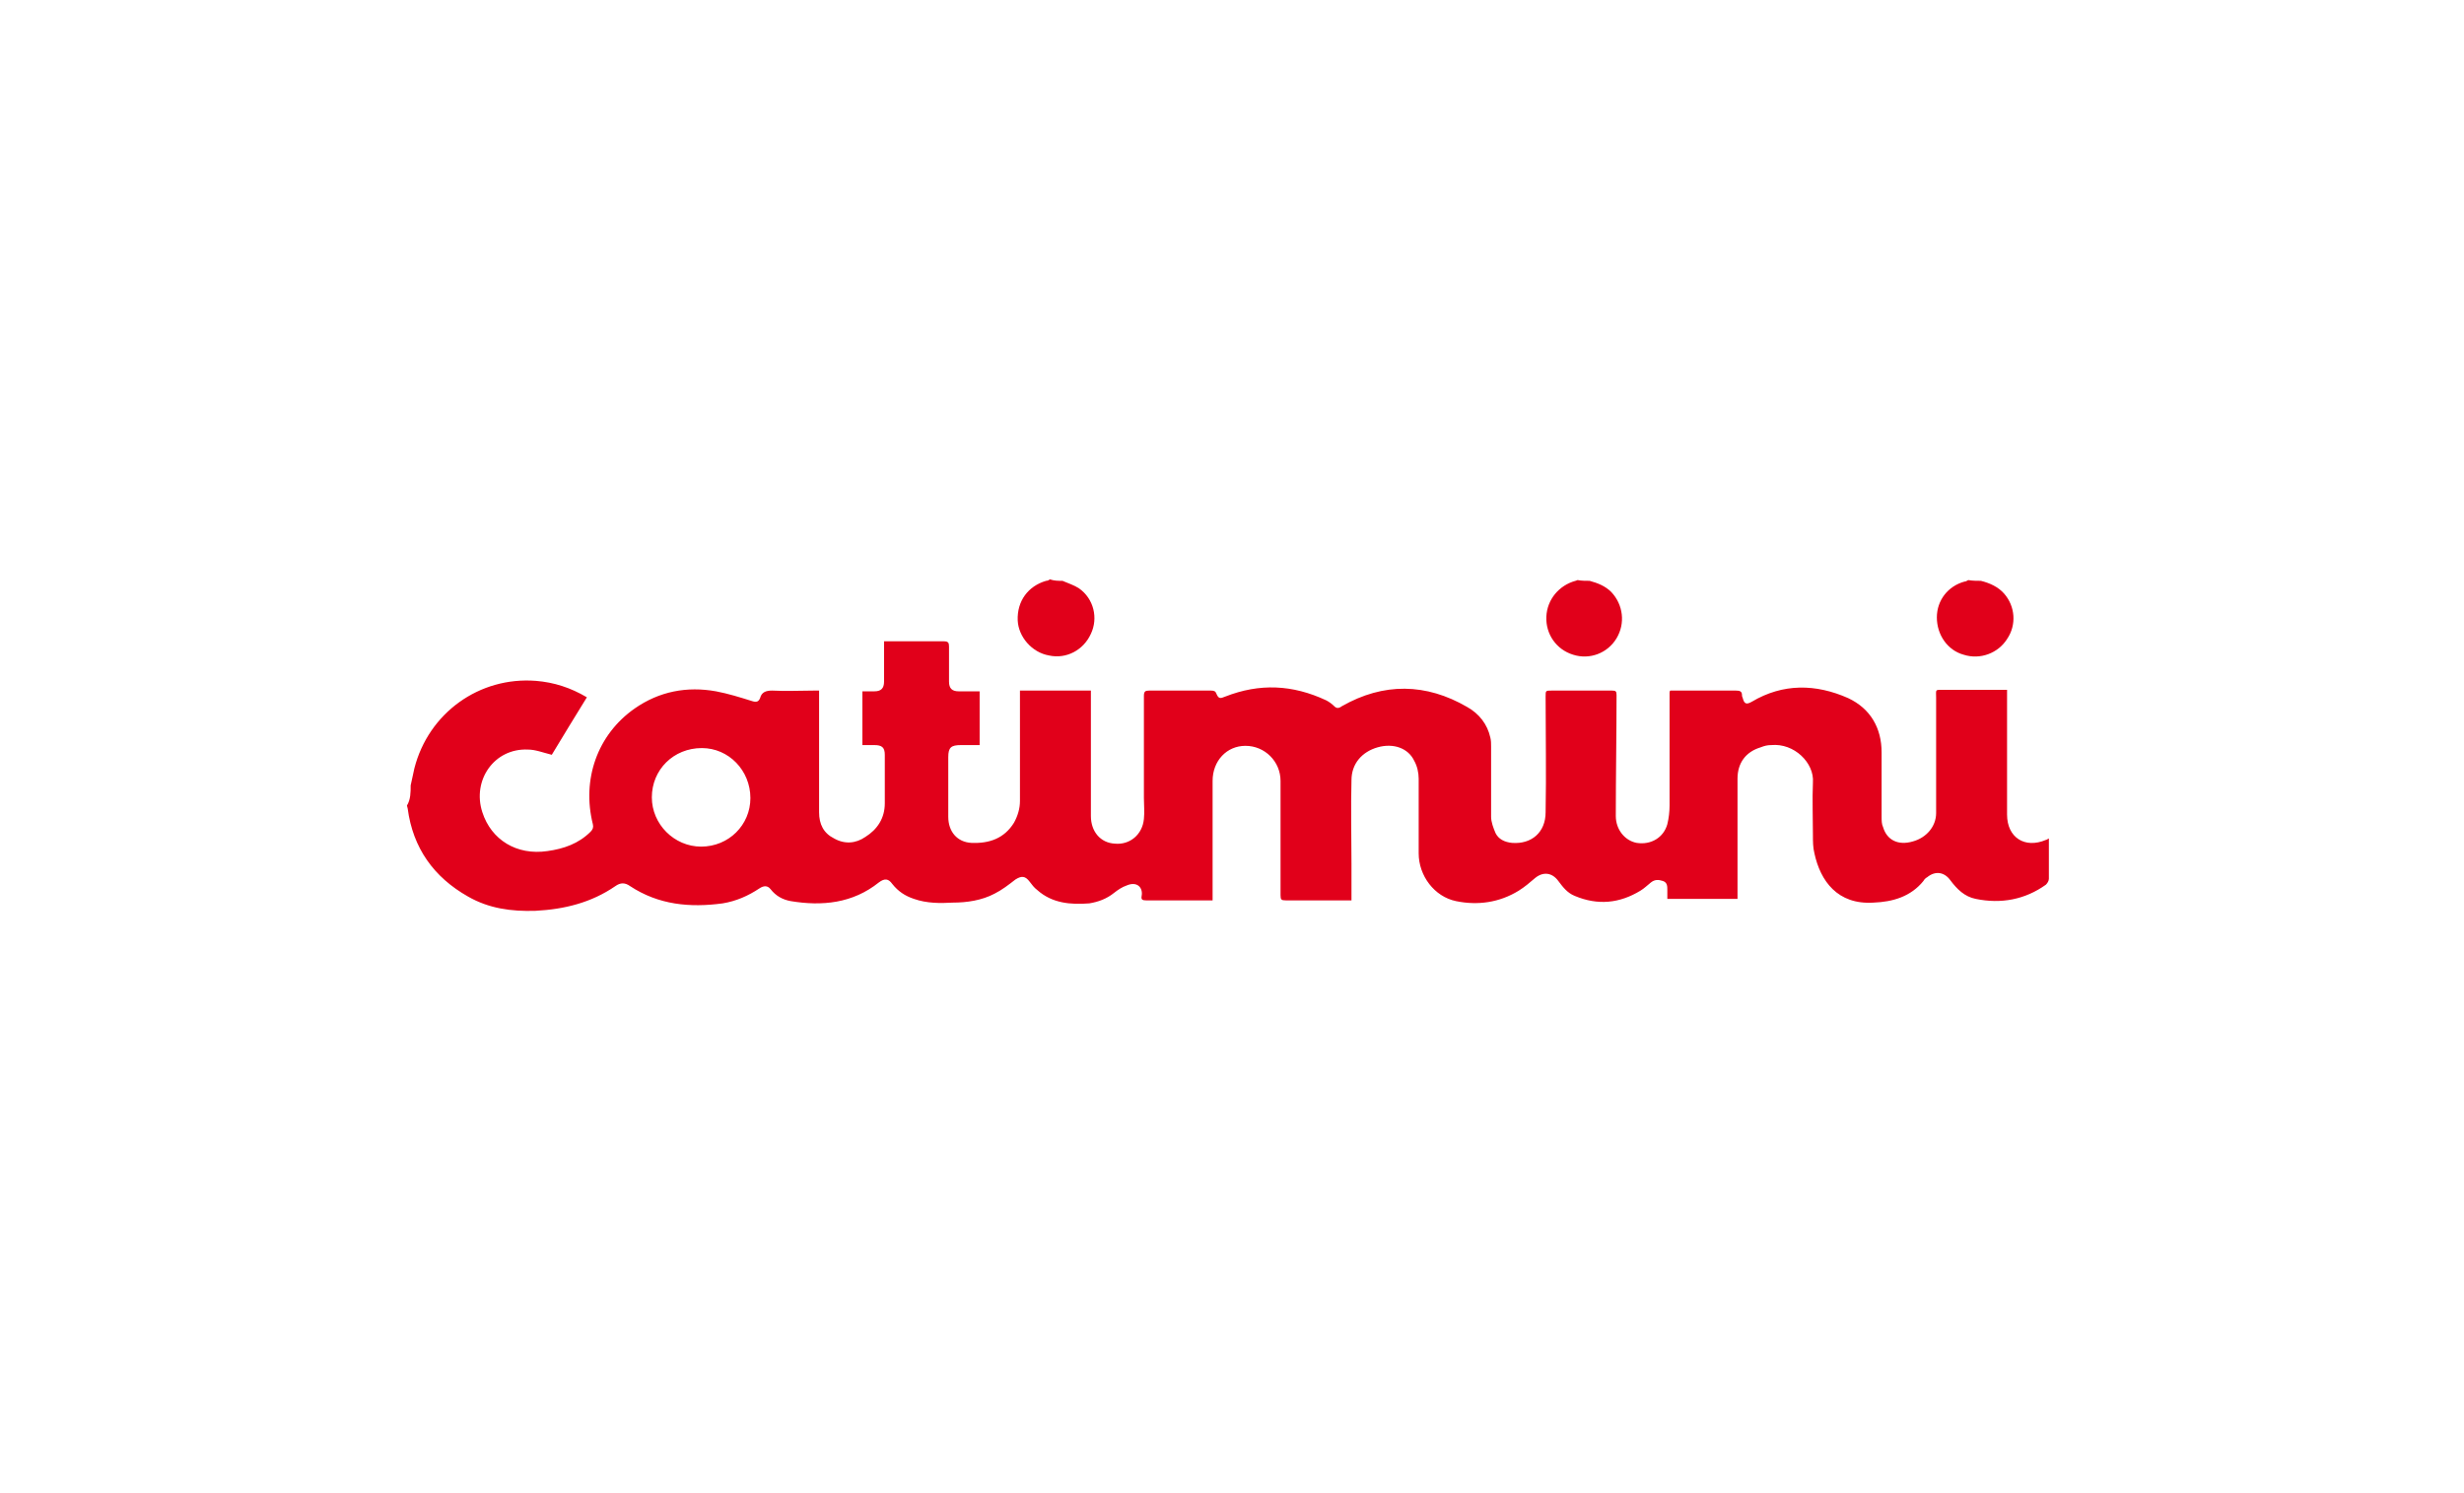 <?xml version="1.0" encoding="utf-8"?>
<!-- Generator: Adobe Illustrator 26.3.1, SVG Export Plug-In . SVG Version: 6.00 Build 0)  -->
<svg version="1.1" id="Calque_1" xmlns="http://www.w3.org/2000/svg" xmlns:xlink="http://www.w3.org/1999/xlink" x="0px" y="0px"
	 viewBox="0 0 330 200" enable-background="new 0 0 330 200" xml:space="preserve">
<g>
	<path fill="#E1001A" d="M55,105.2c0.2-0.8,0.3-1.5,0.5-2.3c1.9-7.4,8.7-12.3,16.3-11.7c2.4,0.2,4.6,0.9,6.8,2.2
		c-1.6,2.6-3.2,5.2-4.7,7.7c-1.2-0.3-2.2-0.7-3.2-0.7c-4.5-0.2-7.5,4.1-6.1,8.4c1.2,3.7,4.6,5.8,8.7,5.2c2.2-0.3,4.2-1,5.8-2.6
		c0.3-0.3,0.4-0.6,0.3-1c-1.5-6,0.6-12,5.6-15.5c3.3-2.3,7-3,10.9-2.3c1.6,0.3,3.2,0.8,4.8,1.3c0.6,0.2,0.9,0.1,1.1-0.4
		c0.2-0.8,0.8-1,1.6-1c1.9,0.1,3.8,0,5.6,0c0.2,0,0.4,0,0.7,0c0,0.3,0,0.6,0,0.8c0,5.2,0,10.4,0,15.5c0,1.6,0.6,2.8,2,3.5
		c1.4,0.8,2.9,0.7,4.2-0.2c1.6-1,2.6-2.5,2.6-4.5c0-2.2,0-4.3,0-6.5c0-1-0.4-1.3-1.4-1.3c-0.5,0-1,0-1.6,0c0-2.4,0-4.8,0-7.2
		c0.6,0,1.1,0,1.6,0c0.9,0,1.3-0.4,1.3-1.3c0-1.8,0-3.5,0-5.4c0.2,0,0.4,0,0.6,0c2.5,0,5,0,7.4,0c0.6,0,0.7,0.2,0.7,0.7
		c0,1.6,0,3.1,0,4.7c0,0.9,0.4,1.3,1.3,1.3c0.9,0,1.8,0,2.8,0c0,2.4,0,4.7,0,7.2c-0.8,0-1.6,0-2.5,0c-1.3,0-1.7,0.3-1.7,1.6
		c0,2.7,0,5.3,0,8c0,2,1.2,3.4,3.1,3.5c2.4,0.1,4.4-0.6,5.7-2.7c0.5-0.9,0.8-1.9,0.8-2.9c0-4.7,0-9.3,0-14c0-0.2,0-0.5,0-0.8
		c3.2,0,6.3,0,9.5,0c0,0.3,0,0.5,0,0.8c0,5.3,0,10.7,0,16c0,2.1,1.3,3.6,3.2,3.7c2,0.2,3.7-1.2,3.9-3.3c0.1-0.9,0-1.9,0-2.8
		c0-4.6,0-9.1,0-13.7c0-0.6,0.2-0.7,0.7-0.7c2.8,0,5.5,0,8.3,0c0.4,0,0.6,0.1,0.7,0.4c0.3,0.7,0.5,0.7,1.2,0.4
		c4.6-1.8,9-1.6,13.5,0.5c0.4,0.2,0.8,0.5,1.1,0.8c0.3,0.3,0.6,0.3,1,0c5.6-3.2,11.3-3.1,16.8,0.1c1.6,0.9,2.7,2.3,3.1,4.1
		c0.1,0.4,0.1,0.8,0.1,1.2c0,3.1,0,6.2,0,9.4c0,0.7,0.3,1.5,0.6,2.2c0.4,0.8,1.2,1.2,2.2,1.3c2.6,0.2,4.5-1.4,4.5-4.1
		c0.1-5.2,0-10.4,0-15.5c0-0.8,0-0.8,0.8-0.8c2.7,0,5.4,0,8.1,0c0.5,0,0.6,0.1,0.6,0.6c0,5.4-0.1,10.8-0.1,16.2
		c0,1.8,1.2,3.3,2.8,3.6c1.9,0.3,3.6-0.7,4.1-2.5c0.2-0.8,0.3-1.7,0.3-2.5c0-5,0-10.1,0-15.1c0-0.1,0-0.2,0.1-0.3c0.2,0,0.4,0,0.6,0
		c2.7,0,5.5,0,8.2,0c0.5,0,0.8,0.1,0.8,0.6c0,0.1,0,0.2,0.1,0.4c0.2,0.8,0.5,0.9,1.2,0.5c4.2-2.5,8.6-2.4,12.9-0.5
		c3,1.4,4.5,4,4.5,7.3c0,2.9,0,5.7,0,8.6c0,0.5,0,1,0.2,1.4c0.5,1.7,2,2.5,4,1.9c1.8-0.5,3.1-2,3.1-3.8c0-5.1,0-10.2,0-15.4
		c0-1.2-0.2-1.1,1-1.1c2.6,0,5.2,0,7.8,0c0.2,0,0.4,0,0.7,0c0,0.3,0,0.6,0,0.9c0,5.3,0,10.5,0,15.8c0,3.1,2.4,4.6,5.2,3.4
		c0.1,0,0.2-0.1,0.4-0.2c0,0.2,0,0.3,0,0.4c0,1.7,0,3.3,0,5c0,0.3-0.2,0.6-0.4,0.8c-2.8,2-6,2.6-9.4,1.9c-1.5-0.3-2.5-1.3-3.4-2.5
		c-0.8-1.1-2-1.3-3.1-0.4c-0.2,0.1-0.4,0.3-0.5,0.5c-1.7,2.1-4.1,2.8-6.7,2.9c-4.8,0.3-7.1-2.9-7.9-6.6c-0.2-0.8-0.2-1.6-0.2-2.4
		c0-2.4-0.1-4.8,0-7.1c0.2-2.6-2.5-5.3-5.6-5c-0.5,0-0.9,0.1-1.4,0.3c-2,0.6-3.1,2.1-3.1,4.2c0,5.1,0,10.2,0,15.3c0,0.2,0,0.5,0,0.8
		c-3.2,0-6.3,0-9.4,0c0-0.4,0-0.8,0-1.2c0-0.5,0-1-0.6-1.2c-0.6-0.2-1.1-0.2-1.6,0.2c-0.5,0.4-0.9,0.8-1.4,1.1
		c-2.8,1.7-5.7,2-8.8,0.7c-1-0.4-1.6-1.2-2.2-2c-0.8-1.1-2-1.3-3.1-0.4c-0.7,0.6-1.4,1.2-2.2,1.7c-2.6,1.6-5.5,2-8.4,1.4
		c-2.9-0.6-5-3.4-5-6.4c0-3.3,0-6.6,0-10c0-0.8-0.2-1.7-0.6-2.4c-0.8-1.7-2.8-2.4-4.9-1.8c-2.1,0.6-3.5,2.2-3.5,4.4
		c-0.1,3.7,0,7.5,0,11.2c0,1.6,0,3.2,0,4.9c-0.3,0-0.5,0-0.7,0c-2.7,0-5.4,0-8.1,0c-0.6,0-0.7-0.1-0.7-0.7c0-5.1,0-10.2,0-15.3
		c0-2.6-2.1-4.7-4.7-4.7c-2.5,0-4.4,2-4.4,4.7c0,5.1,0,10.1,0,15.2c0,0.2,0,0.5,0,0.8c-0.2,0-0.4,0-0.6,0c-2.8,0-5.5,0-8.3,0
		c-0.5,0-0.7-0.1-0.6-0.6c0.2-1.1-0.6-2-2-1.4c-0.6,0.2-1.2,0.6-1.7,1c-1,0.8-2.1,1.2-3.3,1.4c-2.5,0.2-5,0-7-1.8
		c-0.4-0.3-0.7-0.7-1-1.1c-0.6-0.8-1.1-0.8-1.9-0.3c-0.9,0.7-1.8,1.4-2.8,1.9c-1.7,0.9-3.7,1.2-5.6,1.2c-1.7,0.1-3.5,0.1-5.2-0.5
		c-1.2-0.4-2.1-1-2.9-2c-0.5-0.7-1-0.8-1.8-0.2c-3.5,2.8-7.6,3.2-11.8,2.5c-1.1-0.2-2-0.7-2.7-1.6c-0.4-0.5-0.9-0.5-1.5-0.1
		c-1.5,1-3.1,1.7-4.9,2c-4.4,0.6-8.6,0.2-12.4-2.3c-0.7-0.5-1.3-0.5-2,0c-3.2,2.2-6.8,3.1-10.7,3.3c-3.2,0.1-6.2-0.3-9-1.9
		c-4.6-2.6-7.4-6.5-8.1-11.8c0-0.1-0.1-0.3-0.1-0.4C55,107.1,55,106.1,55,105.2z M93.9,113.4c3.7,0,6.6-2.9,6.6-6.5
		c0-3.7-2.9-6.7-6.5-6.7c-3.8,0-6.7,2.9-6.7,6.6C87.3,110.4,90.3,113.4,93.9,113.4z"/>
	<path fill="#E1001A" d="M142.3,77.8c0.7,0.3,1.6,0.6,2.2,1c2,1.4,2.6,4,1.6,6.1c-1,2.2-3.3,3.4-5.6,2.9c-2.3-0.4-4.1-2.5-4.2-4.7
		c-0.1-2.6,1.4-4.6,3.8-5.3c0.2,0,0.4-0.1,0.5-0.2C141.2,77.8,141.7,77.8,142.3,77.8z"/>
	<path fill="#E1001A" d="M212.9,77.8c1.1,0.3,2.1,0.7,2.9,1.5c1.6,1.7,1.9,4.2,0.7,6.2c-1.2,2-3.6,2.9-5.8,2.2
		c-2.3-0.7-3.7-2.8-3.6-5.1c0.1-2.3,1.7-4.2,3.9-4.8c0.1,0,0.2-0.1,0.3-0.1C211.8,77.8,212.4,77.8,212.9,77.8z"/>
	<path fill="#E1001A" d="M265.3,77.8c1.2,0.3,2.3,0.8,3.1,1.7c1.5,1.7,1.7,4.2,0.4,6.1c-1.2,1.9-3.6,2.8-5.8,2.1
		c-2.2-0.6-3.6-2.7-3.6-5c0-2.3,1.5-4.2,3.7-4.8c0.2,0,0.3-0.1,0.5-0.2C264.2,77.8,264.8,77.8,265.3,77.8z"/>
</g>
</svg>
